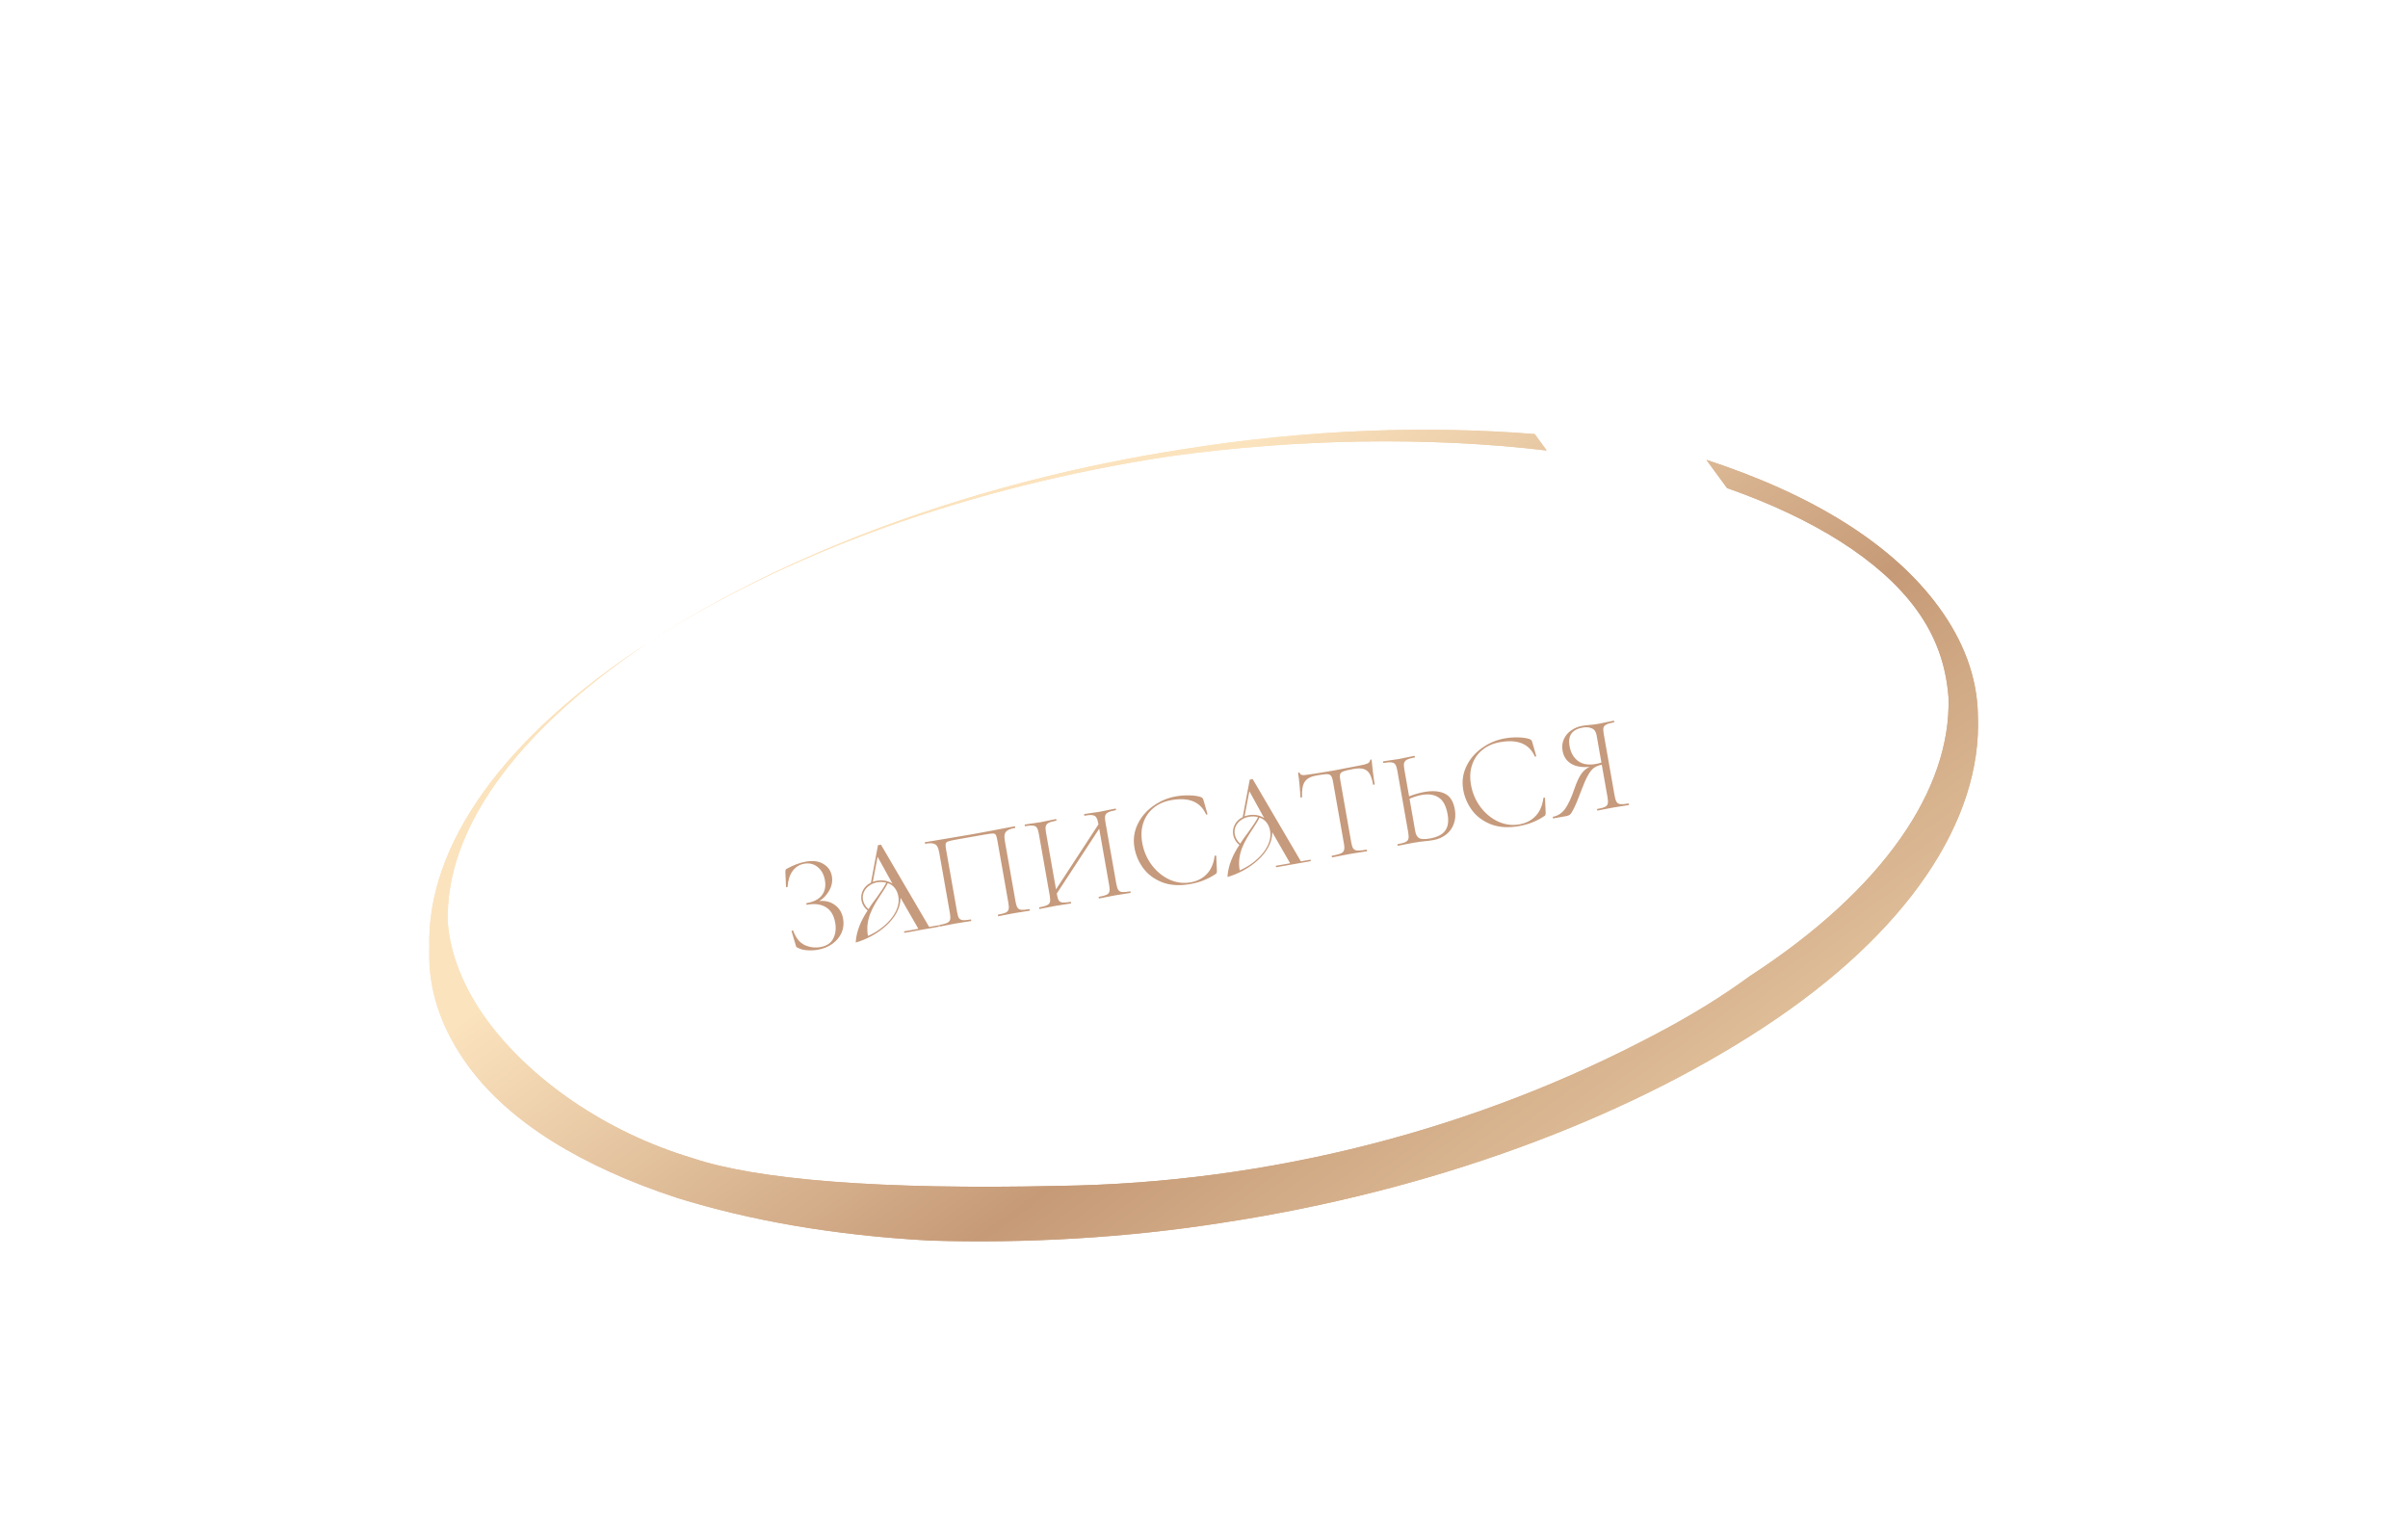 <?xml version="1.0" encoding="UTF-8"?> <svg xmlns="http://www.w3.org/2000/svg" width="843" height="532" viewBox="0 0 843 532" fill="none"><path d="M286.811 315.424C288.919 315.215 290.738 315.674 292.269 316.801C293.831 317.923 294.796 319.524 295.163 321.604C295.468 323.337 295.286 324.977 294.617 326.525C293.942 328.041 292.871 329.335 291.402 330.406C289.96 331.441 288.278 332.127 286.355 332.466C285.095 332.688 283.822 332.75 282.537 332.652C281.253 332.553 280.214 332.282 279.421 331.837C279.109 331.729 278.914 331.634 278.834 331.55C278.749 331.435 278.66 331.207 278.567 330.866L277.125 326.003C277.108 325.908 277.176 325.831 277.328 325.772C277.511 325.707 277.627 325.719 277.675 325.808C278.609 328.341 279.961 330.019 281.731 330.844C283.496 331.638 285.308 331.871 287.167 331.543C289.405 331.149 290.918 330.151 291.708 328.549C292.53 326.942 292.754 325.083 292.382 322.971C291.932 320.419 290.852 318.627 289.143 317.596C287.46 316.528 285.248 316.236 282.506 316.719C282.38 316.741 282.301 316.658 282.267 316.469C282.234 316.28 282.28 316.174 282.406 316.152C284.927 315.707 286.713 314.775 287.762 313.356C288.811 311.936 289.156 310.202 288.794 308.153C288.433 306.105 287.574 304.55 286.217 303.49C284.892 302.424 283.331 302.049 281.535 302.366C279.928 302.649 278.607 303.451 277.572 304.77C276.538 306.09 275.914 307.987 275.7 310.462C275.711 310.525 275.654 310.568 275.528 310.59C275.465 310.601 275.383 310.599 275.283 310.584C275.209 310.532 275.169 310.491 275.164 310.459L274.942 305.332C274.938 304.943 274.957 304.679 274.998 304.542C275.039 304.405 275.192 304.264 275.459 304.12C277.736 302.841 279.946 302.012 282.089 301.635C284.641 301.185 286.722 301.468 288.331 302.484C289.934 303.468 290.897 304.874 291.219 306.702C291.525 308.435 291.22 310.114 290.304 311.738C289.388 313.361 288.223 314.59 286.811 315.424ZM316.572 326.553L316.481 326.033L321.507 325.147L315.256 314.275C315.332 321.544 307.057 327.829 299.569 329.953C299.811 325.756 301.563 322.006 303.753 318.716C302.514 317.773 301.785 316.427 301.556 315.127C301.149 312.563 302.508 310.134 304.899 308.998L307.365 295.874L308.405 295.69L325.277 324.482L328.657 323.886L328.749 324.406L316.572 326.553ZM314.507 313.826C314.125 311.66 312.907 309.819 310.781 309.167C310.299 310.235 309.486 311.45 308.609 312.811C305.535 317.419 302.827 321.828 303.851 327.635C309.464 325.26 315.508 319.503 314.507 313.826ZM304.074 318.257C304.936 316.81 306.022 315.367 307.001 314.078C308.357 312.141 309.578 310.451 310.259 308.991C309.229 308.725 308.194 308.685 307.111 308.876C303.818 309.456 301.6 312.081 302.12 315.028C302.303 316.068 302.937 317.386 304.074 318.257ZM312.418 309.325L307.23 299.919L305.561 308.702C306.023 308.531 306.535 308.396 306.968 308.32C309.005 307.961 310.947 308.333 312.418 309.325ZM360.373 318.245C360.436 318.234 360.485 318.323 360.518 318.512C360.551 318.701 360.536 318.801 360.473 318.812C359.465 318.99 358.674 319.113 358.101 319.182L354.973 319.685L351.767 320.299C351.205 320.43 350.452 320.579 349.507 320.746C349.443 320.757 349.395 320.668 349.362 320.479C349.329 320.29 349.343 320.19 349.407 320.179C350.667 319.956 351.567 319.717 352.107 319.459C352.646 319.201 352.971 318.835 353.083 318.361C353.225 317.881 353.211 317.152 353.038 316.175L349.196 294.383C349.007 293.312 348.819 292.614 348.632 292.29C348.445 291.965 348.106 291.797 347.617 291.786C347.128 291.775 346.142 291.9 344.661 292.161L334.971 293.87C333.458 294.137 332.442 294.364 331.923 294.553C331.404 294.742 331.115 295.037 331.055 295.437C330.991 295.806 331.05 296.511 331.233 297.551L335.076 319.343C335.248 320.319 335.467 321.012 335.734 321.42C336.033 321.822 336.479 322.052 337.074 322.109C337.669 322.167 338.597 322.085 339.858 321.862C339.921 321.851 339.969 321.94 340.002 322.129C340.036 322.318 340.021 322.419 339.958 322.43C339.012 322.596 338.253 322.714 337.68 322.782L334.458 323.302L331.346 323.899C330.785 324.031 329.999 324.186 328.991 324.363C328.928 324.375 328.88 324.286 328.846 324.096C328.813 323.907 328.828 323.807 328.891 323.796C330.12 323.579 331.004 323.342 331.544 323.085C332.115 322.822 332.472 322.45 332.614 321.97C332.752 321.458 332.737 320.73 332.57 319.784L328.811 298.465C328.639 297.488 328.395 296.751 328.08 296.255C327.797 295.752 327.317 295.43 326.643 295.289C325.999 295.143 325.095 295.172 323.929 295.378C323.866 295.389 323.818 295.3 323.784 295.111C323.751 294.922 323.766 294.822 323.829 294.811C324.9 294.622 325.912 294.46 326.862 294.325C331.033 293.654 335.325 292.93 339.737 292.152C343.708 291.452 348.332 290.588 353.609 289.56L355.264 289.268C355.327 289.257 355.375 289.346 355.408 289.535C355.442 289.724 355.427 289.824 355.364 289.835C354.166 290.046 353.29 290.331 352.736 290.689C352.182 291.046 351.842 291.512 351.716 292.087C351.589 292.662 351.612 293.437 351.785 294.414L355.544 315.733C355.711 316.679 355.946 317.368 356.25 317.802C356.548 318.205 356.995 318.435 357.59 318.492C358.216 318.544 359.144 318.462 360.373 318.245ZM395.65 312.025C395.713 312.014 395.761 312.103 395.794 312.292C395.827 312.481 395.813 312.581 395.75 312.592C394.741 312.77 393.95 312.893 393.378 312.962L390.249 313.464L387.043 314.078C386.482 314.21 385.728 314.359 384.783 314.526C384.72 314.537 384.671 314.448 384.638 314.259C384.605 314.07 384.62 313.97 384.683 313.959C385.943 313.736 386.843 313.496 387.383 313.239C387.922 312.981 388.248 312.615 388.359 312.141C388.502 311.661 388.487 310.932 388.315 309.955L384.814 290.101L369.954 312.803L370.021 313.181C370.193 314.158 370.413 314.85 370.68 315.258C370.978 315.66 371.425 315.89 372.02 315.948C372.615 316.005 373.543 315.923 374.803 315.701C374.866 315.69 374.914 315.778 374.948 315.968C374.981 316.157 374.966 316.257 374.903 316.268C373.958 316.435 373.199 316.552 372.626 316.621L369.403 317.14L366.291 317.738C365.73 317.869 364.945 318.024 363.936 318.202C363.873 318.213 363.825 318.124 363.792 317.935C363.758 317.746 363.773 317.645 363.836 317.634C365.065 317.418 365.95 317.18 366.489 316.923C367.06 316.66 367.417 316.288 367.56 315.808C367.697 315.296 367.682 314.568 367.516 313.623L363.656 291.736C363.49 290.791 363.257 290.117 362.959 289.715C362.692 289.307 362.245 289.077 361.619 289.025C361.018 288.936 360.103 289 358.874 289.216C358.811 289.227 358.763 289.138 358.73 288.949C358.696 288.76 358.711 288.66 358.774 288.649L361.099 288.288C362.433 288.118 363.479 287.966 364.235 287.832C365.086 287.682 366.168 287.459 367.48 287.163L369.694 286.724C369.757 286.713 369.805 286.802 369.838 286.991C369.872 287.18 369.857 287.28 369.794 287.291C368.565 287.508 367.667 287.763 367.102 288.058C366.568 288.347 366.233 288.747 366.095 289.259C365.984 289.734 366.012 290.444 366.178 291.389L369.696 311.337L384.547 288.589L384.472 288.163C384.305 287.218 384.073 286.544 383.775 286.142C383.502 285.702 383.05 285.441 382.418 285.357C381.817 285.268 380.902 285.332 379.673 285.549C379.61 285.56 379.562 285.471 379.529 285.282C379.495 285.093 379.51 284.993 379.573 284.982L381.851 284.629C383.122 284.47 384.199 284.312 385.082 284.157C385.901 284.012 386.935 283.797 388.185 283.512L390.54 283.048C390.603 283.037 390.651 283.126 390.685 283.315C390.718 283.504 390.703 283.604 390.64 283.615C389.411 283.832 388.514 284.087 387.948 284.382C387.409 284.64 387.068 285.009 386.925 285.489C386.782 285.969 386.794 286.682 386.961 287.627L390.82 309.513C390.987 310.459 391.222 311.148 391.526 311.582C391.824 311.984 392.271 312.214 392.866 312.272C393.493 312.324 394.42 312.242 395.65 312.025ZM411.725 278.776C413.269 278.504 414.841 278.389 416.441 278.432C418.072 278.469 419.407 278.673 420.447 279.042C420.727 279.155 420.913 279.285 421.003 279.431C421.12 279.54 421.222 279.75 421.309 280.059L422.704 284.931C422.721 285.026 422.653 285.103 422.501 285.162C422.344 285.19 422.241 285.159 422.193 285.07C420.247 280.669 416.201 279.01 410.056 280.094C407.598 280.527 405.518 281.447 403.816 282.851C402.14 284.219 400.952 285.956 400.251 288.062C399.55 290.167 399.422 292.481 399.866 295.002C400.388 297.964 401.518 300.592 403.254 302.885C404.986 305.147 407.053 306.83 409.457 307.933C411.856 309.005 414.3 309.321 416.789 308.882C419.121 308.471 421.014 307.504 422.468 305.98C423.953 304.451 424.867 302.356 425.21 299.696C425.194 299.602 425.248 299.543 425.374 299.521C425.469 299.505 425.55 299.506 425.619 299.527C425.719 299.542 425.775 299.581 425.786 299.644L426.016 304.818C426.02 305.208 425.985 305.474 425.913 305.616C425.867 305.722 425.713 305.863 425.451 306.039C422.863 307.762 419.962 308.908 416.748 309.474C412.966 310.141 409.681 309.941 406.893 308.872C404.1 307.773 401.896 306.147 400.282 303.994C398.662 301.811 397.622 299.411 397.16 296.795C396.655 293.927 397.005 291.217 398.213 288.665C399.414 286.081 401.227 283.925 403.652 282.198C406.072 280.439 408.762 279.299 411.725 278.776ZM446.717 303.605L446.625 303.085L451.652 302.199L445.401 291.327C445.477 298.596 437.202 304.881 429.713 307.005C429.956 302.808 431.708 299.058 433.898 295.768C432.659 294.825 431.93 293.479 431.701 292.179C431.293 289.615 432.652 287.186 435.043 286.05L437.51 272.926L438.55 272.742L455.422 301.534L458.802 300.938L458.893 301.458L446.717 303.605ZM444.652 290.878C444.27 288.712 443.052 286.871 440.926 286.219C440.444 287.286 439.631 288.502 438.754 289.863C435.679 294.471 432.972 298.88 433.996 304.687C439.609 302.312 445.653 296.555 444.652 290.878ZM434.219 295.309C435.08 293.862 436.166 292.419 437.145 291.13C438.502 289.193 439.723 287.503 440.404 286.043C439.374 285.777 438.339 285.736 437.256 285.928C433.963 286.508 431.745 289.133 432.264 292.08C432.448 293.12 433.082 294.438 434.219 295.309ZM442.562 286.377L437.374 276.971L435.706 285.754C436.167 285.583 436.68 285.448 437.113 285.372C439.15 285.013 441.092 285.385 442.562 286.377ZM460.875 271.475C458.89 271.825 457.523 272.553 456.776 273.659C456.029 274.766 455.712 276.56 455.824 279.043C455.835 279.106 455.746 279.154 455.557 279.187C455.368 279.22 455.268 279.206 455.257 279.143C455.233 278.269 455.136 276.889 454.966 275.002C454.79 273.084 454.619 271.652 454.452 270.706C454.424 270.549 454.505 270.453 454.694 270.42C454.883 270.386 454.991 270.449 455.019 270.606C455.141 271.299 456.038 271.499 457.708 271.204C460.435 270.821 463.61 270.31 467.234 269.671C469.094 269.343 471.058 268.964 473.126 268.534L476.333 267.92C477.467 267.72 478.288 267.494 478.796 267.242C479.304 266.99 479.595 266.614 479.669 266.113C479.679 265.982 479.762 265.902 479.92 265.874C480.077 265.847 480.167 265.896 480.189 266.022C480.251 266.921 480.395 268.293 480.623 270.137C480.845 271.95 481.056 273.424 481.256 274.558C481.267 274.621 481.178 274.669 480.989 274.703C480.8 274.736 480.7 274.721 480.689 274.658C480.394 272.988 479.993 271.726 479.485 270.874C478.978 270.021 478.278 269.462 477.386 269.197C476.495 268.932 475.308 268.93 473.827 269.191C472.188 269.48 471.049 269.745 470.41 269.988C469.765 270.199 469.352 270.532 469.172 270.986C469.024 271.435 469.041 272.179 469.225 273.219L473.067 295.011C473.239 295.988 473.475 296.677 473.773 297.08C474.072 297.482 474.566 297.704 475.255 297.745C475.945 297.785 476.999 297.681 478.417 297.431C478.48 297.42 478.528 297.509 478.561 297.698C478.595 297.887 478.58 297.987 478.517 297.998C477.477 298.181 476.655 298.31 476.05 298.384L472.402 298.979L468.96 299.634C468.335 299.777 467.471 299.946 466.368 300.14C466.305 300.151 466.257 300.062 466.224 299.873C466.19 299.684 466.205 299.584 466.268 299.573C467.686 299.323 468.712 299.061 469.346 298.786C469.98 298.512 470.369 298.135 470.511 297.655C470.68 297.138 470.681 296.406 470.515 295.461L466.655 273.575C466.472 272.535 466.221 271.848 465.902 271.514C465.578 271.149 465.076 270.977 464.398 271C463.751 271.016 462.577 271.174 460.875 271.475ZM498.635 277.245C501.534 276.734 503.906 276.917 505.75 277.794C507.626 278.666 508.814 280.519 509.314 283.356C509.631 285.152 509.517 286.813 508.974 288.338C508.462 289.858 507.564 291.122 506.279 292.128C505.026 293.129 503.485 293.79 501.658 294.113C500.838 294.257 499.853 294.382 498.702 294.488C498.224 294.539 497.651 294.608 496.983 294.693C496.348 294.773 495.636 294.882 494.848 295.021L491.736 295.618C491.175 295.75 490.39 295.904 489.381 296.082C489.318 296.093 489.27 296.004 489.237 295.815C489.203 295.626 489.218 295.526 489.281 295.515C490.542 295.293 491.442 295.053 491.981 294.795C492.552 294.532 492.909 294.16 493.052 293.68C493.189 293.169 493.174 292.44 493.008 291.495L489.149 269.608C488.982 268.663 488.749 267.989 488.451 267.587C488.184 267.179 487.737 266.949 487.111 266.897C486.51 266.808 485.595 266.872 484.366 267.089C484.272 267.105 484.208 267.019 484.174 266.83C484.141 266.641 484.172 266.538 484.266 266.521L486.496 266.177C487.831 266.007 488.877 265.855 489.633 265.721C490.547 265.56 491.66 265.331 492.972 265.035L495.139 264.604C495.233 264.588 495.297 264.674 495.33 264.863C495.364 265.052 495.333 265.155 495.239 265.172C494.01 265.388 493.112 265.644 492.547 265.939C492.013 266.228 491.677 266.628 491.54 267.14C491.429 267.614 491.457 268.324 491.623 269.27L493.299 278.771C495.217 278.043 496.996 277.534 498.635 277.245ZM500.579 293.523C503.195 293.062 504.983 292.145 505.943 290.774C506.935 289.397 507.217 287.495 506.789 285.068C506.272 282.137 505.228 280.177 503.656 279.187C502.11 278.16 500.14 277.857 497.745 278.279C496.421 278.513 494.989 278.96 493.449 279.622L495.466 291.061C495.666 292.196 496.112 292.978 496.806 293.408C497.493 293.807 498.751 293.845 500.579 293.523ZM526.82 258.482C528.364 258.21 529.936 258.095 531.536 258.138C533.167 258.175 534.503 258.378 535.543 258.747C535.823 258.86 536.008 258.99 536.099 259.137C536.216 259.246 536.318 259.455 536.405 259.765L537.8 264.637C537.816 264.731 537.749 264.808 537.597 264.868C537.439 264.895 537.336 264.865 537.288 264.776C535.342 260.375 531.297 258.716 525.152 259.8C522.694 260.233 520.614 261.152 518.912 262.557C517.236 263.925 516.047 265.662 515.346 267.767C514.645 269.873 514.517 272.186 514.962 274.708C515.484 277.67 516.613 280.298 518.35 282.591C520.081 284.853 522.149 286.535 524.553 287.639C526.951 288.71 529.395 289.027 531.885 288.588C534.217 288.177 536.11 287.209 537.563 285.686C539.048 284.156 539.963 282.062 540.306 279.402C540.289 279.307 540.344 279.249 540.47 279.227C540.564 279.21 540.646 279.212 540.715 279.232C540.815 279.247 540.87 279.286 540.881 279.349L541.111 284.524C541.115 284.913 541.081 285.179 541.008 285.322C540.962 285.427 540.808 285.568 540.547 285.744C537.959 287.468 535.058 288.613 531.843 289.18C528.062 289.847 524.777 289.646 521.989 288.578C519.196 287.478 516.992 285.852 515.377 283.7C513.758 281.516 512.717 279.116 512.256 276.501C511.75 273.633 512.101 270.923 513.308 268.37C514.51 265.787 516.323 263.631 518.748 261.904C521.167 260.145 523.858 259.004 526.82 258.482ZM570.119 281.261C570.182 281.25 570.23 281.339 570.264 281.528C570.297 281.717 570.282 281.817 570.219 281.828C569.211 282.006 568.42 282.129 567.847 282.198L564.719 282.701L561.513 283.315C560.951 283.446 560.198 283.595 559.252 283.762C559.189 283.773 559.141 283.684 559.108 283.495C559.074 283.306 559.089 283.206 559.152 283.195C560.413 282.973 561.313 282.733 561.852 282.475C562.392 282.218 562.717 281.851 562.828 281.377C562.971 280.897 562.956 280.168 562.784 279.191L560.759 267.705C559.63 267.936 558.705 268.31 557.984 268.828C557.294 269.339 556.615 270.19 555.948 271.38C555.275 272.538 554.507 274.266 553.645 276.562C552.567 279.482 551.703 281.584 551.052 282.868C550.433 284.147 549.951 284.915 549.606 285.171C549.293 285.421 548.868 285.593 548.333 285.688L543.795 286.488C543.7 286.504 543.636 286.418 543.603 286.229C543.569 286.04 543.6 285.937 543.695 285.92C545.422 285.583 546.834 284.652 547.93 283.127C549.026 281.601 550.119 279.231 551.209 276.017C552.008 273.732 552.797 272.033 553.576 270.921C554.355 269.809 555.331 268.987 556.504 268.455C553.787 268.706 551.608 268.327 549.967 267.317C548.359 266.301 547.379 264.8 547.029 262.814C546.779 261.396 546.919 260.072 547.449 258.841C547.98 257.61 548.807 256.587 549.93 255.772C551.079 254.919 552.442 254.354 554.018 254.076C554.743 253.948 555.586 253.848 556.548 253.776C556.932 253.741 557.379 253.695 557.888 253.637C558.398 253.58 558.952 253.498 559.551 253.393C560.307 253.259 561.342 253.045 562.654 252.748L564.962 252.293C565.025 252.281 565.074 252.37 565.107 252.559C565.14 252.749 565.125 252.849 565.062 252.86C563.833 253.076 562.936 253.332 562.371 253.627C561.831 253.884 561.49 254.253 561.347 254.733C561.236 255.208 561.264 255.918 561.43 256.863L565.29 278.75C565.456 279.695 565.692 280.385 565.995 280.818C566.294 281.221 566.741 281.451 567.336 281.508C567.962 281.56 568.89 281.478 570.119 281.261ZM549.468 261.166C549.873 263.466 550.863 265.209 552.437 266.394C554.036 267.541 556.097 267.893 558.618 267.448C559.311 267.326 559.98 267.159 560.625 266.948L558.942 257.4C558.719 256.139 558.154 255.329 557.246 254.969C556.364 254.572 555.308 254.482 554.079 254.699C550.36 255.355 548.823 257.51 549.468 261.166Z" fill="url(#paint0_linear_188_154)"></path><path d="M678.753 212.554C687.171 224.066 692.236 236.769 692.428 250.512C693.952 287.259 667.789 326.583 617.355 359.677C567.839 392.1 501.361 416.734 429.217 427.842C393.904 433.471 358.623 435.292 325.493 434.278C291.761 432.441 262.617 427.249 237.144 419.374C203.791 408.426 178.379 392.933 163.947 373.197C155.529 361.685 150.464 348.982 150.272 335.239L150.303 331.43C149.381 295.506 176.746 257.826 226.263 225.403C275.779 192.98 342.257 168.346 414.401 157.238C458.542 150.201 499.899 148.986 537.269 151.948L541.478 157.704C499.867 152.795 453.954 153.556 409.212 159.771C339.504 170.359 274.861 193.651 226.263 225.403C180.1 256.635 155.803 290.809 156.757 322.925C157.582 333.68 162.045 345.561 170.463 357.074C185.497 377.632 211.795 396.263 242.426 405.415C264.862 412.988 308.308 416.555 370.644 415.143C444.53 414.12 516.736 395.394 579.637 362.018C591.85 355.611 602.545 349.053 612.638 341.672C659.401 311.262 683.097 276.266 682.143 244.15C681.319 233.394 678.058 223.158 670.842 213.29C658.214 196.021 634.923 181.502 604.608 170.857L597.392 160.989C634.384 173.062 662.517 190.351 678.753 212.554Z" fill="url(#paint1_linear_188_154)"></path><g filter="url(#filter0_f_188_154)"><path d="M678.753 212.554C687.171 224.066 692.236 236.769 692.428 250.512C693.952 287.259 667.789 326.583 617.355 359.677C567.839 392.1 501.361 416.734 429.217 427.842C393.904 433.471 358.623 435.292 325.493 434.278C291.761 432.441 262.617 427.249 237.144 419.374C203.791 408.426 178.379 392.933 163.947 373.197C155.529 361.685 150.464 348.982 150.272 335.239L150.303 331.43C149.381 295.506 176.746 257.826 226.263 225.403C275.779 192.98 342.257 168.346 414.401 157.238C458.542 150.201 499.899 148.986 537.269 151.948L541.478 157.704C499.867 152.795 453.954 153.556 409.212 159.771C339.504 170.359 274.861 193.651 226.263 225.403C180.1 256.635 155.803 290.809 156.757 322.925C157.582 333.68 162.045 345.561 170.463 357.074C185.497 377.632 211.795 396.263 242.426 405.415C264.862 412.988 308.308 416.555 370.644 415.143C444.53 414.12 516.736 395.394 579.637 362.018C591.85 355.611 602.545 349.053 612.638 341.672C659.401 311.262 683.097 276.266 682.143 244.15C681.319 233.394 678.058 223.158 670.842 213.29C658.214 196.021 634.923 181.502 604.608 170.857L597.392 160.989C634.384 173.062 662.517 190.351 678.753 212.554Z" fill="url(#paint2_linear_188_154)"></path></g><defs><filter id="filter0_f_188_154" x="0.272" y="0.439" width="842.219" height="584.106" filterUnits="userSpaceOnUse" color-interpolation-filters="sRGB"><feFlood flood-opacity="0" result="BackgroundImageFix"></feFlood><feBlend mode="normal" in="SourceGraphic" in2="BackgroundImageFix" result="shape"></feBlend><feGaussianBlur stdDeviation="75" result="effect1_foregroundBlur_188_154"></feGaussianBlur></filter><linearGradient id="paint0_linear_188_154" x1="509.001" y1="274.988" x2="215.075" y2="326.815" gradientUnits="userSpaceOnUse"><stop offset="1" stop-color="#C69A7C"></stop></linearGradient><linearGradient id="paint1_linear_188_154" x1="344.821" y1="223.513" x2="543.825" y2="495.653" gradientUnits="userSpaceOnUse"><stop stop-color="#FBE3BE"></stop><stop offset="0.5" stop-color="#C69A77"></stop><stop offset="1" stop-color="#EDD3AC"></stop></linearGradient><linearGradient id="paint2_linear_188_154" x1="344.821" y1="223.513" x2="543.825" y2="495.653" gradientUnits="userSpaceOnUse"><stop stop-color="#FBE3BE"></stop><stop offset="0.5" stop-color="#C69A77"></stop><stop offset="1" stop-color="#EDD3AC"></stop></linearGradient></defs></svg> 